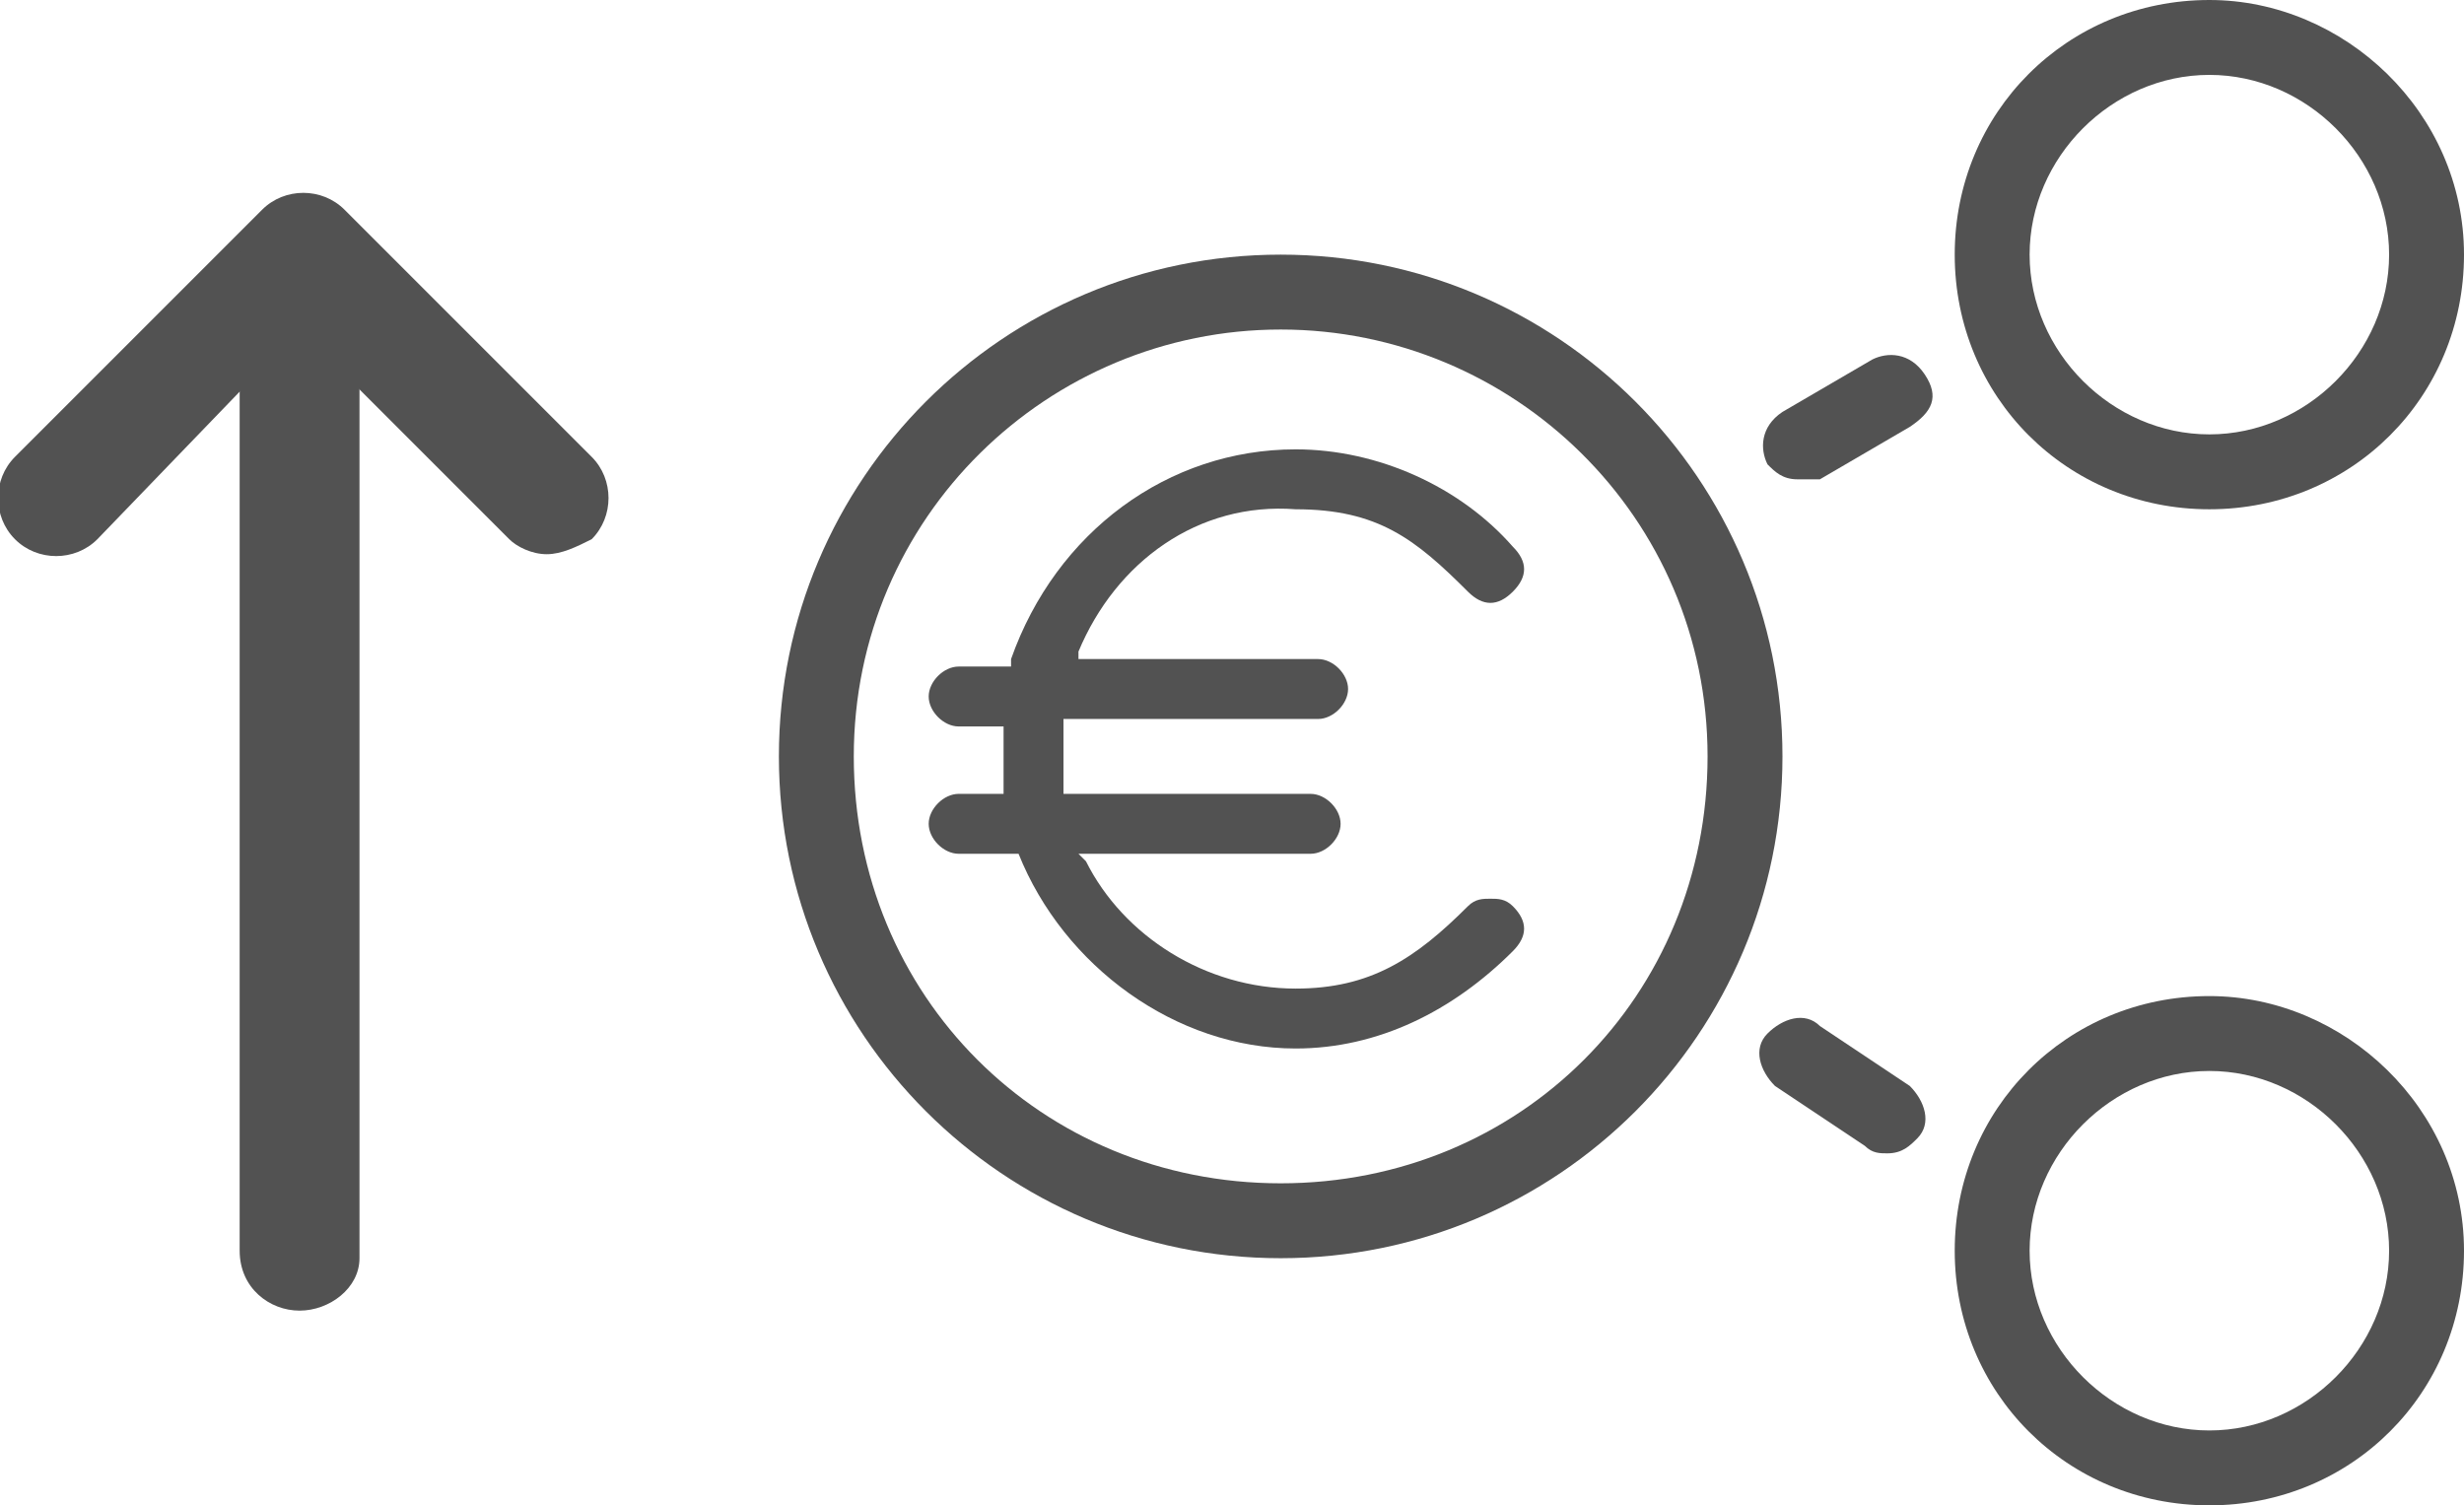 <?xml version="1.0" encoding="utf-8"?>
<!-- Generator: Adobe Illustrator 26.5.0, SVG Export Plug-In . SVG Version: 6.00 Build 0)  -->
<svg version="1.1" id="Capa_1" xmlns="http://www.w3.org/2000/svg" xmlns:xlink="http://www.w3.org/1999/xlink" x="0px" y="0px"
	 viewBox="0 0 32.9 20.1" style="enable-background:new 0 0 32.9 20.1;" xml:space="preserve">
<style type="text/css">
	.st0{fill:#525252;}
</style>
<path id="Trazado_765" class="st0" d="M7.3,7.4c-0.2,0-0.4-0.1-0.5-0.2L4,4.4L1.3,7.2C1,7.5,0.5,7.5,0.2,7.2s-0.3-0.8,0-1.1h0
	l3.3-3.3c0.3-0.3,0.8-0.3,1.1,0l0,0l3.3,3.3c0.3,0.3,0.3,0.8,0,1.1C7.7,7.3,7.5,7.4,7.3,7.4"/>
<path id="Trazado_766" class="st0" d="M4,17.5c-0.4,0-0.8-0.3-0.8-0.8V3.4C3.3,3,3.6,2.6,4,2.6s0.8,0.3,0.8,0.7v13.5
	C4.8,17.2,4.4,17.5,4,17.5L4,17.5"/>
<g id="Grupo_964-2">
	<path id="Trazado_773" class="st0" d="M20.2,12.1C20.1,12,20,12,19.9,12l0,0c-0.1,0-0.2,0-0.3,0.1c-0.7,0.7-1.3,1.1-2.3,1.1
		c-1.2,0-2.3-0.7-2.8-1.7l-0.1-0.1h3.1c0.2,0,0.4-0.2,0.4-0.4s-0.2-0.4-0.4-0.4h-3.3v-1h3.4c0.2,0,0.4-0.2,0.4-0.4s-0.2-0.4-0.4-0.4
		h-3.2V8.7c0.5-1.2,1.6-2,2.9-1.9c1.1,0,1.6,0.4,2.3,1.1c0.2,0.2,0.4,0.2,0.6,0s0.2-0.4,0-0.6l0,0C19.5,6.5,18.4,6,17.3,6l0,0
		c-1.7,0-3.2,1.1-3.8,2.8v0.1h-0.7c-0.2,0-0.4,0.2-0.4,0.4s0.2,0.4,0.4,0.4h0.6v0.9h-0.6c-0.2,0-0.4,0.2-0.4,0.4s0.2,0.4,0.4,0.4
		h0.8c0.6,1.5,2.1,2.6,3.7,2.6c1.1,0,2.1-0.5,2.9-1.3l0,0C20.4,12.5,20.4,12.3,20.2,12.1L20.2,12.1"/>
</g>
<path class="st0" d="M17.1,4.4c3.1,0,5.7,2.5,5.7,5.7s-2.5,5.7-5.7,5.7s-5.7-2.5-5.7-5.7S14,4.4,17.1,4.4 M17.1,3.4
	c-3.7,0-6.7,3-6.7,6.7s3,6.7,6.7,6.7s6.7-3,6.7-6.7S20.8,3.4,17.1,3.4C17.1,3.4,17.1,3.4,17.1,3.4z"/>
<path class="st0" d="M29.5,1c1.3,0,2.4,1.1,2.4,2.4s-1.1,2.4-2.4,2.4s-2.4-1.1-2.4-2.4S28.2,1,29.5,1 M29.5,0
	c-1.9,0-3.4,1.5-3.4,3.4s1.5,3.4,3.4,3.4s3.4-1.5,3.4-3.4S31.3,0,29.5,0L29.5,0z"/>
<path class="st0" d="M29.5,14.3c1.3,0,2.4,1.1,2.4,2.4s-1.1,2.4-2.4,2.4s-2.4-1.1-2.4-2.4S28.2,14.3,29.5,14.3 M29.5,13.3
	c-1.9,0-3.4,1.5-3.4,3.4s1.5,3.4,3.4,3.4s3.4-1.5,3.4-3.4S31.3,13.3,29.5,13.3C29.5,13.3,29.5,13.3,29.5,13.3z"/>
<g>
	<path class="st0" d="M24,6.4c-0.2,0-0.3-0.1-0.4-0.2c-0.1-0.2-0.1-0.5,0.2-0.7l1.2-0.7c0.2-0.1,0.5-0.1,0.7,0.2s0.1,0.5-0.2,0.7
		l-1.2,0.7C24.2,6.4,24.1,6.4,24,6.4z"/>
</g>
<g>
	<path class="st0" d="M25.2,15.4c-0.1,0-0.2,0-0.3-0.1l-1.2-0.8c-0.2-0.2-0.3-0.5-0.1-0.7c0.2-0.2,0.5-0.3,0.7-0.1l1.2,0.8
		c0.2,0.2,0.3,0.5,0.1,0.7C25.5,15.3,25.4,15.4,25.2,15.4z"/>
</g>
</svg>
